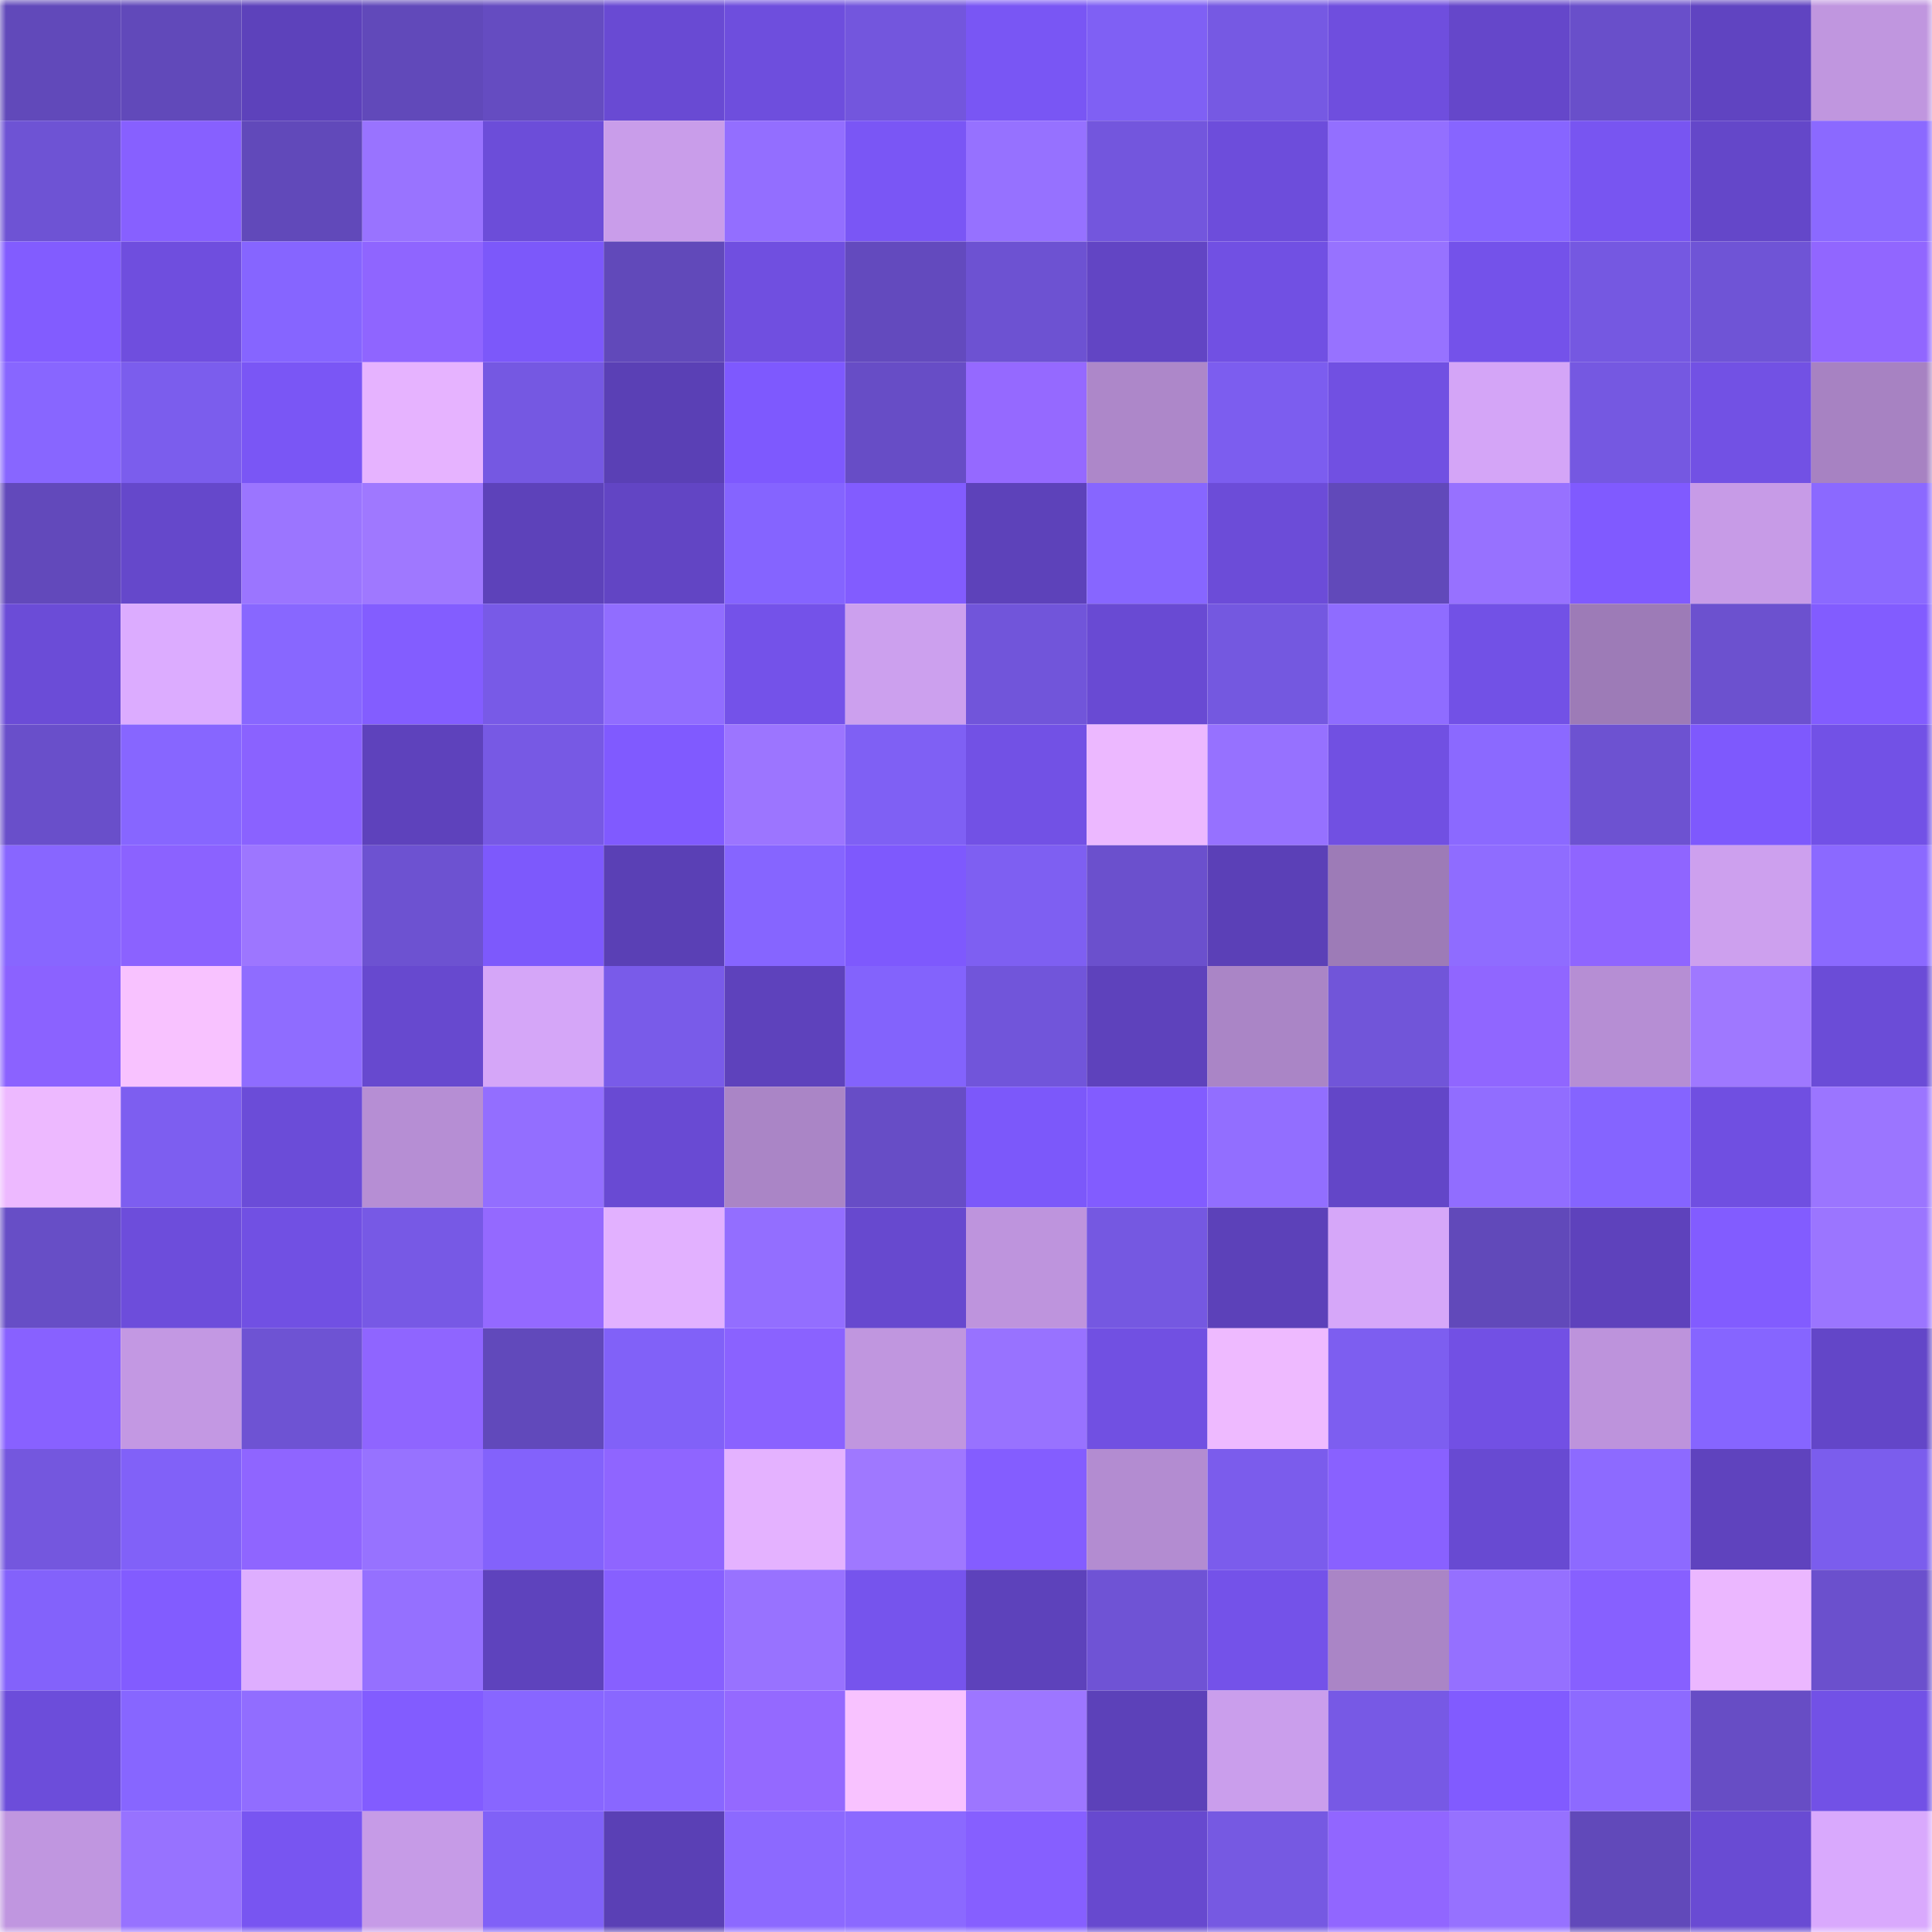 <svg viewBox="0 0 160 160" fill="none" role="img" xmlns="http://www.w3.org/2000/svg" width="240" height="240" name="linea%2Cchesss.linea.eth"><mask id="690773956" mask-type="alpha" maskUnits="userSpaceOnUse" x="0" y="0" width="160" height="160"><rect width="160" height="160" fill="#FFFFFF"></rect></mask><g mask="url(#690773956)"><rect x="0" y="0" width="10" height="10" fill="#6149ba"></rect><rect x="10" y="0" width="10" height="10" fill="#6149ba"></rect><rect x="20" y="0" width="10" height="10" fill="#5d42bb"></rect><rect x="30" y="0" width="10" height="10" fill="#6149ba"></rect><rect x="40" y="0" width="10" height="10" fill="#654cc1"></rect><rect x="50" y="0" width="10" height="10" fill="#694ad3"></rect><rect x="60" y="0" width="10" height="10" fill="#6e4edd"></rect><rect x="70" y="0" width="10" height="10" fill="#7356dd"></rect><rect x="80" y="0" width="10" height="10" fill="#7956f4"></rect><rect x="90" y="0" width="10" height="10" fill="#7f60f4"></rect><rect x="100" y="0" width="10" height="10" fill="#7659e3"></rect><rect x="110" y="0" width="10" height="10" fill="#6f4ede"></rect><rect x="120" y="0" width="10" height="10" fill="#6547ca"></rect><rect x="130" y="0" width="10" height="10" fill="#694fca"></rect><rect x="140" y="0" width="10" height="10" fill="#6044c1"></rect><rect x="150" y="0" width="10" height="10" fill="#c096df"></rect><rect x="0" y="10" width="10" height="10" fill="#6e53d4"></rect><rect x="10" y="10" width="10" height="10" fill="#8760ff"></rect><rect x="20" y="10" width="10" height="10" fill="#6149ba"></rect><rect x="30" y="10" width="10" height="10" fill="#9973ff"></rect><rect x="40" y="10" width="10" height="10" fill="#6c4dd9"></rect><rect x="50" y="10" width="10" height="10" fill="#c99dea"></rect><rect x="60" y="10" width="10" height="10" fill="#936eff"></rect><rect x="70" y="10" width="10" height="10" fill="#7a56f5"></rect><rect x="80" y="10" width="10" height="10" fill="#9671ff"></rect><rect x="90" y="10" width="10" height="10" fill="#7356dd"></rect><rect x="100" y="10" width="10" height="10" fill="#6d4ddb"></rect><rect x="110" y="10" width="10" height="10" fill="#936fff"></rect><rect x="120" y="10" width="10" height="10" fill="#8765ff"></rect><rect x="130" y="10" width="10" height="10" fill="#7855f1"></rect><rect x="140" y="10" width="10" height="10" fill="#6447c9"></rect><rect x="150" y="10" width="10" height="10" fill="#8b69ff"></rect><rect x="0" y="20" width="10" height="10" fill="#825cff"></rect><rect x="10" y="20" width="10" height="10" fill="#6f4ede"></rect><rect x="20" y="20" width="10" height="10" fill="#8665ff"></rect><rect x="30" y="20" width="10" height="10" fill="#8f65ff"></rect><rect x="40" y="20" width="10" height="10" fill="#7c58fa"></rect><rect x="50" y="20" width="10" height="10" fill="#6149ba"></rect><rect x="60" y="20" width="10" height="10" fill="#704fe0"></rect><rect x="70" y="20" width="10" height="10" fill="#634abe"></rect><rect x="80" y="20" width="10" height="10" fill="#6d52d2"></rect><rect x="90" y="20" width="10" height="10" fill="#6245c4"></rect><rect x="100" y="20" width="10" height="10" fill="#7150e3"></rect><rect x="110" y="20" width="10" height="10" fill="#9772ff"></rect><rect x="120" y="20" width="10" height="10" fill="#7452ea"></rect><rect x="130" y="20" width="10" height="10" fill="#7558e1"></rect><rect x="140" y="20" width="10" height="10" fill="#6f54d6"></rect><rect x="150" y="20" width="10" height="10" fill="#9166ff"></rect><rect x="0" y="30" width="10" height="10" fill="#8866ff"></rect><rect x="10" y="30" width="10" height="10" fill="#7b5ded"></rect><rect x="20" y="30" width="10" height="10" fill="#7a56f5"></rect><rect x="30" y="30" width="10" height="10" fill="#e6b3ff"></rect><rect x="40" y="30" width="10" height="10" fill="#7558e2"></rect><rect x="50" y="30" width="10" height="10" fill="#5a40b5"></rect><rect x="60" y="30" width="10" height="10" fill="#7e59fe"></rect><rect x="70" y="30" width="10" height="10" fill="#674dc6"></rect><rect x="80" y="30" width="10" height="10" fill="#9569ff"></rect><rect x="90" y="30" width="10" height="10" fill="#ad87c9"></rect><rect x="100" y="30" width="10" height="10" fill="#7c5def"></rect><rect x="110" y="30" width="10" height="10" fill="#7150e2"></rect><rect x="120" y="30" width="10" height="10" fill="#d4a5f7"></rect><rect x="130" y="30" width="10" height="10" fill="#7558e1"></rect><rect x="140" y="30" width="10" height="10" fill="#7251e4"></rect><rect x="150" y="30" width="10" height="10" fill="#a782c2"></rect><rect x="0" y="40" width="10" height="10" fill="#6249bb"></rect><rect x="10" y="40" width="10" height="10" fill="#6548cb"></rect><rect x="20" y="40" width="10" height="10" fill="#9b75ff"></rect><rect x="30" y="40" width="10" height="10" fill="#9f78ff"></rect><rect x="40" y="40" width="10" height="10" fill="#5d42ba"></rect><rect x="50" y="40" width="10" height="10" fill="#6245c4"></rect><rect x="60" y="40" width="10" height="10" fill="#8564ff"></rect><rect x="70" y="40" width="10" height="10" fill="#825cff"></rect><rect x="80" y="40" width="10" height="10" fill="#5d42ba"></rect><rect x="90" y="40" width="10" height="10" fill="#8766ff"></rect><rect x="100" y="40" width="10" height="10" fill="#6c4cd8"></rect><rect x="110" y="40" width="10" height="10" fill="#6149ba"></rect><rect x="120" y="40" width="10" height="10" fill="#9771ff"></rect><rect x="130" y="40" width="10" height="10" fill="#805aff"></rect><rect x="140" y="40" width="10" height="10" fill="#c79be7"></rect><rect x="150" y="40" width="10" height="10" fill="#8b69ff"></rect><rect x="0" y="50" width="10" height="10" fill="#6b4cd7"></rect><rect x="10" y="50" width="10" height="10" fill="#dcacff"></rect><rect x="20" y="50" width="10" height="10" fill="#8867ff"></rect><rect x="30" y="50" width="10" height="10" fill="#835dff"></rect><rect x="40" y="50" width="10" height="10" fill="#785ae7"></rect><rect x="50" y="50" width="10" height="10" fill="#916dff"></rect><rect x="60" y="50" width="10" height="10" fill="#7452e9"></rect><rect x="70" y="50" width="10" height="10" fill="#cca0ee"></rect><rect x="80" y="50" width="10" height="10" fill="#7155da"></rect><rect x="90" y="50" width="10" height="10" fill="#694ad3"></rect><rect x="100" y="50" width="10" height="10" fill="#7458e0"></rect><rect x="110" y="50" width="10" height="10" fill="#8f6cff"></rect><rect x="120" y="50" width="10" height="10" fill="#7251e6"></rect><rect x="130" y="50" width="10" height="10" fill="#9d7bb7"></rect><rect x="140" y="50" width="10" height="10" fill="#6c51cf"></rect><rect x="150" y="50" width="10" height="10" fill="#825cff"></rect><rect x="0" y="60" width="10" height="10" fill="#694fca"></rect><rect x="10" y="60" width="10" height="10" fill="#8766ff"></rect><rect x="20" y="60" width="10" height="10" fill="#8a62ff"></rect><rect x="30" y="60" width="10" height="10" fill="#5e42bc"></rect><rect x="40" y="60" width="10" height="10" fill="#7759e4"></rect><rect x="50" y="60" width="10" height="10" fill="#805aff"></rect><rect x="60" y="60" width="10" height="10" fill="#9c75ff"></rect><rect x="70" y="60" width="10" height="10" fill="#7f60f4"></rect><rect x="80" y="60" width="10" height="10" fill="#7251e5"></rect><rect x="90" y="60" width="10" height="10" fill="#ecb8ff"></rect><rect x="100" y="60" width="10" height="10" fill="#9671ff"></rect><rect x="110" y="60" width="10" height="10" fill="#7150e2"></rect><rect x="120" y="60" width="10" height="10" fill="#8b69ff"></rect><rect x="130" y="60" width="10" height="10" fill="#6d52d1"></rect><rect x="140" y="60" width="10" height="10" fill="#7e59fd"></rect><rect x="150" y="60" width="10" height="10" fill="#7251e6"></rect><rect x="0" y="70" width="10" height="10" fill="#8866ff"></rect><rect x="10" y="70" width="10" height="10" fill="#8b62ff"></rect><rect x="20" y="70" width="10" height="10" fill="#9d76ff"></rect><rect x="30" y="70" width="10" height="10" fill="#6d52d1"></rect><rect x="40" y="70" width="10" height="10" fill="#7d59fc"></rect><rect x="50" y="70" width="10" height="10" fill="#5a40b5"></rect><rect x="60" y="70" width="10" height="10" fill="#8665ff"></rect><rect x="70" y="70" width="10" height="10" fill="#7e59fd"></rect><rect x="80" y="70" width="10" height="10" fill="#7e5ff2"></rect><rect x="90" y="70" width="10" height="10" fill="#6b50cd"></rect><rect x="100" y="70" width="10" height="10" fill="#5b40b7"></rect><rect x="110" y="70" width="10" height="10" fill="#9d7bb7"></rect><rect x="120" y="70" width="10" height="10" fill="#8f6cff"></rect><rect x="130" y="70" width="10" height="10" fill="#8f65ff"></rect><rect x="140" y="70" width="10" height="10" fill="#cda0ee"></rect><rect x="150" y="70" width="10" height="10" fill="#8b69ff"></rect><rect x="0" y="80" width="10" height="10" fill="#8b62ff"></rect><rect x="10" y="80" width="10" height="10" fill="#f8c2ff"></rect><rect x="20" y="80" width="10" height="10" fill="#8f6cff"></rect><rect x="30" y="80" width="10" height="10" fill="#6749cf"></rect><rect x="40" y="80" width="10" height="10" fill="#d5a6f8"></rect><rect x="50" y="80" width="10" height="10" fill="#795be9"></rect><rect x="60" y="80" width="10" height="10" fill="#5e42bc"></rect><rect x="70" y="80" width="10" height="10" fill="#8363fc"></rect><rect x="80" y="80" width="10" height="10" fill="#7155da"></rect><rect x="90" y="80" width="10" height="10" fill="#5e42bc"></rect><rect x="100" y="80" width="10" height="10" fill="#aa85c6"></rect><rect x="110" y="80" width="10" height="10" fill="#7155d9"></rect><rect x="120" y="80" width="10" height="10" fill="#9066ff"></rect><rect x="130" y="80" width="10" height="10" fill="#b68ed4"></rect><rect x="140" y="80" width="10" height="10" fill="#9f78ff"></rect><rect x="150" y="80" width="10" height="10" fill="#6b4cd7"></rect><rect x="0" y="90" width="10" height="10" fill="#edb9ff"></rect><rect x="10" y="90" width="10" height="10" fill="#7d5ef0"></rect><rect x="20" y="90" width="10" height="10" fill="#6b4cd8"></rect><rect x="30" y="90" width="10" height="10" fill="#b68ed4"></rect><rect x="40" y="90" width="10" height="10" fill="#936eff"></rect><rect x="50" y="90" width="10" height="10" fill="#694ad3"></rect><rect x="60" y="90" width="10" height="10" fill="#aa85c6"></rect><rect x="70" y="90" width="10" height="10" fill="#674dc6"></rect><rect x="80" y="90" width="10" height="10" fill="#7c58fa"></rect><rect x="90" y="90" width="10" height="10" fill="#825cff"></rect><rect x="100" y="90" width="10" height="10" fill="#926eff"></rect><rect x="110" y="90" width="10" height="10" fill="#6346c8"></rect><rect x="120" y="90" width="10" height="10" fill="#916dff"></rect><rect x="130" y="90" width="10" height="10" fill="#8564ff"></rect><rect x="140" y="90" width="10" height="10" fill="#704fe1"></rect><rect x="150" y="90" width="10" height="10" fill="#9b75ff"></rect><rect x="0" y="100" width="10" height="10" fill="#674ec6"></rect><rect x="10" y="100" width="10" height="10" fill="#6d4ddb"></rect><rect x="20" y="100" width="10" height="10" fill="#7150e3"></rect><rect x="30" y="100" width="10" height="10" fill="#7759e5"></rect><rect x="40" y="100" width="10" height="10" fill="#9469ff"></rect><rect x="50" y="100" width="10" height="10" fill="#e2b1ff"></rect><rect x="60" y="100" width="10" height="10" fill="#936eff"></rect><rect x="70" y="100" width="10" height="10" fill="#6749cf"></rect><rect x="80" y="100" width="10" height="10" fill="#be94dd"></rect><rect x="90" y="100" width="10" height="10" fill="#7558e1"></rect><rect x="100" y="100" width="10" height="10" fill="#5c41b9"></rect><rect x="110" y="100" width="10" height="10" fill="#d6a7f9"></rect><rect x="120" y="100" width="10" height="10" fill="#6149ba"></rect><rect x="130" y="100" width="10" height="10" fill="#5e42bc"></rect><rect x="140" y="100" width="10" height="10" fill="#825cff"></rect><rect x="150" y="100" width="10" height="10" fill="#9b75ff"></rect><rect x="0" y="110" width="10" height="10" fill="#8861ff"></rect><rect x="10" y="110" width="10" height="10" fill="#c398e3"></rect><rect x="20" y="110" width="10" height="10" fill="#6e53d3"></rect><rect x="30" y="110" width="10" height="10" fill="#8f65ff"></rect><rect x="40" y="110" width="10" height="10" fill="#6149bb"></rect><rect x="50" y="110" width="10" height="10" fill="#8161f8"></rect><rect x="60" y="110" width="10" height="10" fill="#8a62ff"></rect><rect x="70" y="110" width="10" height="10" fill="#c096df"></rect><rect x="80" y="110" width="10" height="10" fill="#9872ff"></rect><rect x="90" y="110" width="10" height="10" fill="#7150e2"></rect><rect x="100" y="110" width="10" height="10" fill="#eebaff"></rect><rect x="110" y="110" width="10" height="10" fill="#7d5ef0"></rect><rect x="120" y="110" width="10" height="10" fill="#7250e4"></rect><rect x="130" y="110" width="10" height="10" fill="#bd93dc"></rect><rect x="140" y="110" width="10" height="10" fill="#8665ff"></rect><rect x="150" y="110" width="10" height="10" fill="#6346c8"></rect><rect x="0" y="120" width="10" height="10" fill="#7457de"></rect><rect x="10" y="120" width="10" height="10" fill="#8161f8"></rect><rect x="20" y="120" width="10" height="10" fill="#8f65ff"></rect><rect x="30" y="120" width="10" height="10" fill="#9772ff"></rect><rect x="40" y="120" width="10" height="10" fill="#8362fb"></rect><rect x="50" y="120" width="10" height="10" fill="#8f65ff"></rect><rect x="60" y="120" width="10" height="10" fill="#e4b2ff"></rect><rect x="70" y="120" width="10" height="10" fill="#9f78ff"></rect><rect x="80" y="120" width="10" height="10" fill="#845dff"></rect><rect x="90" y="120" width="10" height="10" fill="#b38cd1"></rect><rect x="100" y="120" width="10" height="10" fill="#7b5cec"></rect><rect x="110" y="120" width="10" height="10" fill="#8961ff"></rect><rect x="120" y="120" width="10" height="10" fill="#684ad2"></rect><rect x="130" y="120" width="10" height="10" fill="#8d6aff"></rect><rect x="140" y="120" width="10" height="10" fill="#5f43be"></rect><rect x="150" y="120" width="10" height="10" fill="#7b5ded"></rect><rect x="0" y="130" width="10" height="10" fill="#8362fb"></rect><rect x="10" y="130" width="10" height="10" fill="#825cff"></rect><rect x="20" y="130" width="10" height="10" fill="#deaeff"></rect><rect x="30" y="130" width="10" height="10" fill="#9570ff"></rect><rect x="40" y="130" width="10" height="10" fill="#5e43bd"></rect><rect x="50" y="130" width="10" height="10" fill="#8760ff"></rect><rect x="60" y="130" width="10" height="10" fill="#9872ff"></rect><rect x="70" y="130" width="10" height="10" fill="#7654ed"></rect><rect x="80" y="130" width="10" height="10" fill="#5d42bb"></rect><rect x="90" y="130" width="10" height="10" fill="#6f53d5"></rect><rect x="100" y="130" width="10" height="10" fill="#7452e9"></rect><rect x="110" y="130" width="10" height="10" fill="#aa85c6"></rect><rect x="120" y="130" width="10" height="10" fill="#9570ff"></rect><rect x="130" y="130" width="10" height="10" fill="#8760ff"></rect><rect x="140" y="130" width="10" height="10" fill="#ebb7ff"></rect><rect x="150" y="130" width="10" height="10" fill="#6b50cd"></rect><rect x="0" y="140" width="10" height="10" fill="#6c4dda"></rect><rect x="10" y="140" width="10" height="10" fill="#8766ff"></rect><rect x="20" y="140" width="10" height="10" fill="#916dff"></rect><rect x="30" y="140" width="10" height="10" fill="#825cff"></rect><rect x="40" y="140" width="10" height="10" fill="#8866ff"></rect><rect x="50" y="140" width="10" height="10" fill="#8967ff"></rect><rect x="60" y="140" width="10" height="10" fill="#9469ff"></rect><rect x="70" y="140" width="10" height="10" fill="#f8c2ff"></rect><rect x="80" y="140" width="10" height="10" fill="#9d76ff"></rect><rect x="90" y="140" width="10" height="10" fill="#5c41b9"></rect><rect x="100" y="140" width="10" height="10" fill="#ca9eec"></rect><rect x="110" y="140" width="10" height="10" fill="#7759e5"></rect><rect x="120" y="140" width="10" height="10" fill="#815bff"></rect><rect x="130" y="140" width="10" height="10" fill="#8d6aff"></rect><rect x="140" y="140" width="10" height="10" fill="#674dc5"></rect><rect x="150" y="140" width="10" height="10" fill="#7251e6"></rect><rect x="0" y="150" width="10" height="10" fill="#c096e0"></rect><rect x="10" y="150" width="10" height="10" fill="#9772ff"></rect><rect x="20" y="150" width="10" height="10" fill="#7855f1"></rect><rect x="30" y="150" width="10" height="10" fill="#c69be7"></rect><rect x="40" y="150" width="10" height="10" fill="#8061f7"></rect><rect x="50" y="150" width="10" height="10" fill="#5a40b5"></rect><rect x="60" y="150" width="10" height="10" fill="#8c69ff"></rect><rect x="70" y="150" width="10" height="10" fill="#8b69ff"></rect><rect x="80" y="150" width="10" height="10" fill="#865fff"></rect><rect x="90" y="150" width="10" height="10" fill="#6749cf"></rect><rect x="100" y="150" width="10" height="10" fill="#7659e2"></rect><rect x="110" y="150" width="10" height="10" fill="#9166ff"></rect><rect x="120" y="150" width="10" height="10" fill="#9671ff"></rect><rect x="130" y="150" width="10" height="10" fill="#6149ba"></rect><rect x="140" y="150" width="10" height="10" fill="#694bd3"></rect><rect x="150" y="150" width="10" height="10" fill="#d9a9fd"></rect></g></svg>